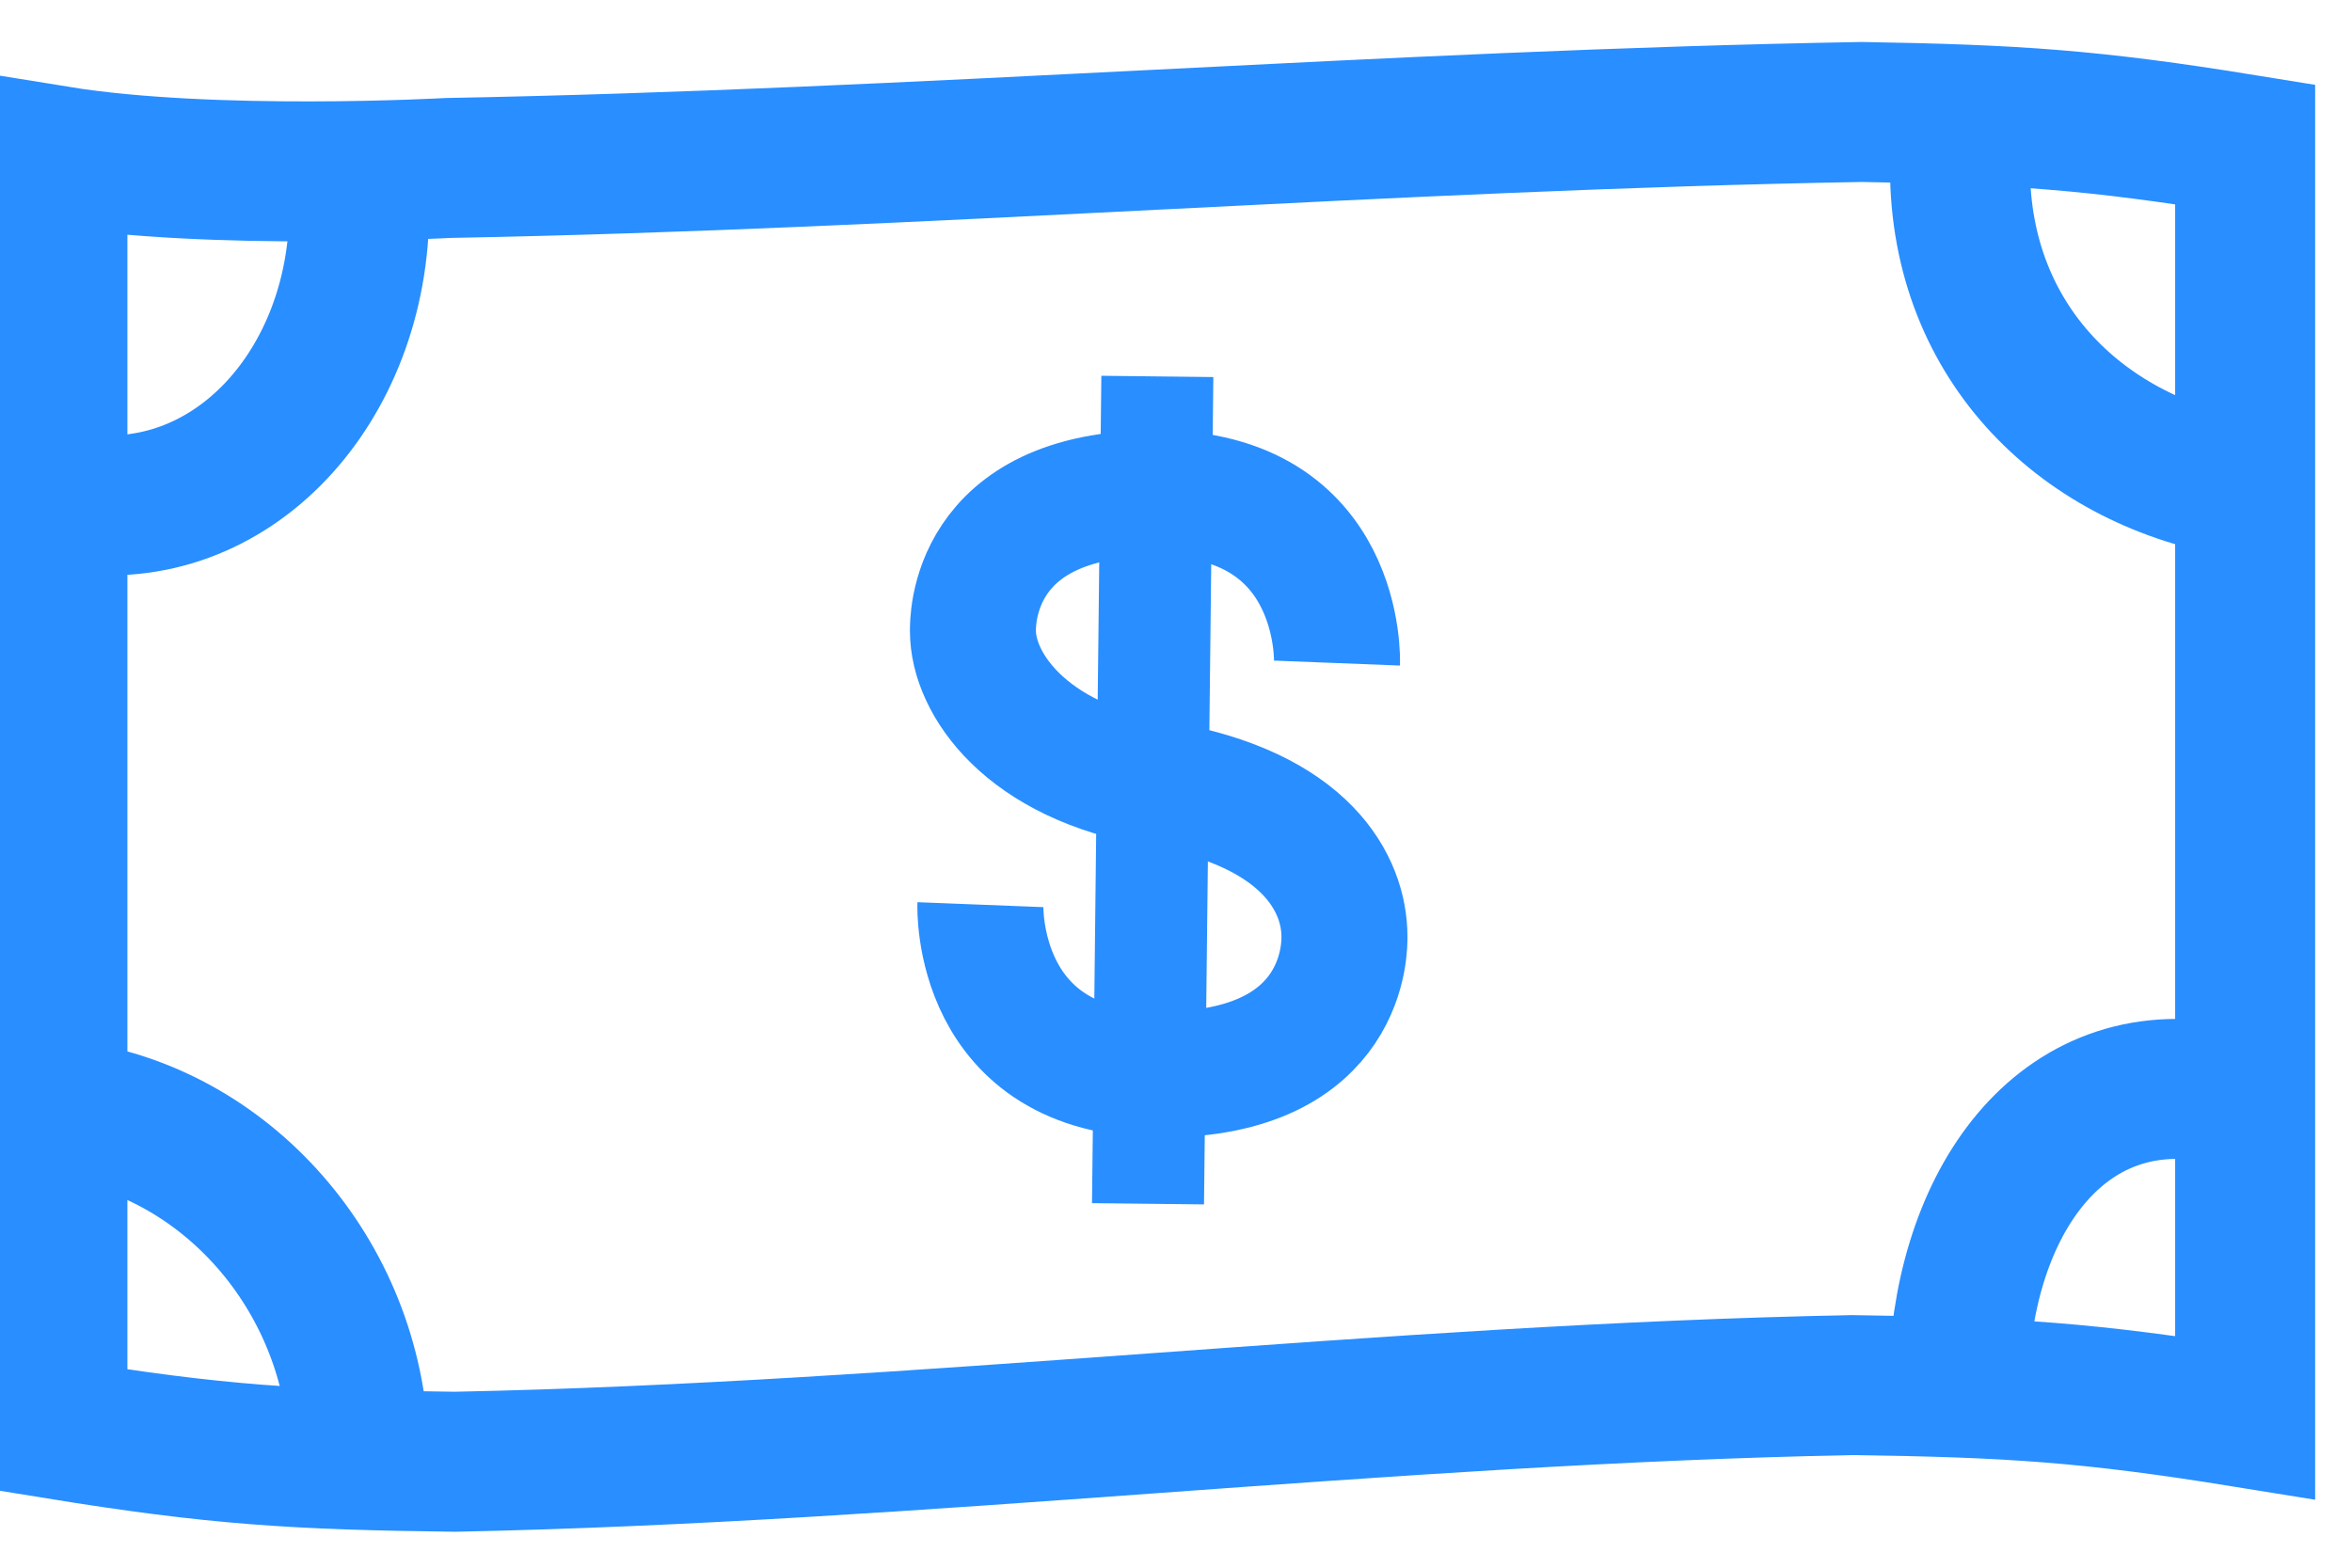 <svg width="42" height="28" viewBox="0 0 42 28" fill="none" xmlns="http://www.w3.org/2000/svg">
<path d="M8 3C16.456 2.844 24.789 2.147 33.246 2C35.984 2.046 37.353 2.135 40.092 2.579V25.318C37.286 24.864 35.883 24.778 33.076 24.739C24.734 24.9 16.464 25.938 8.123 26.108C5.283 26.073 3.864 25.988 1.025 25.527V18.73V9.826V2.785C3.797 3.235 8 3 8 3Z" stroke="#298EFF" stroke-width="2.5" stroke-miterlimit="10"/>
<path d="M40.063 19.59L39.5 19.5C36.703 19.05 34.999 21.616 34.972 24.759M40.063 8.717C37.25 8.266 35 6.169 35 3M6.399 3.386C6.404 3.499 6.415 3.612 6.415 3.727C6.415 6.896 4.133 9.413 1.319 8.978C1.211 8.962 1.106 8.933 1 8.909V9.855C1 13.401 1 15.174 1 18.718V19.818C1.106 19.829 1.211 19.834 1.319 19.85C4.116 20.284 6.387 22.877 6.413 26.023" stroke="#298EFF" stroke-width="2.5" stroke-miterlimit="10"/>
<path d="M20.667 6.723L20.5 21.5" stroke="#298EFF" stroke-width="2" stroke-miterlimit="10"/>
<path d="M17.507 16.158C17.507 16.158 17.388 19.192 20.731 19.192C24.073 19.192 24.008 16.854 24.008 16.728C24.008 15.809 23.351 14.448 20.688 14C18.292 13.597 17.374 12.192 17.374 11.273C17.374 11.147 17.308 8.809 20.651 8.809C23.994 8.809 23.875 11.843 23.875 11.843" stroke="#298EFF" stroke-width="2.25" stroke-miterlimit="10"/>
</svg>
